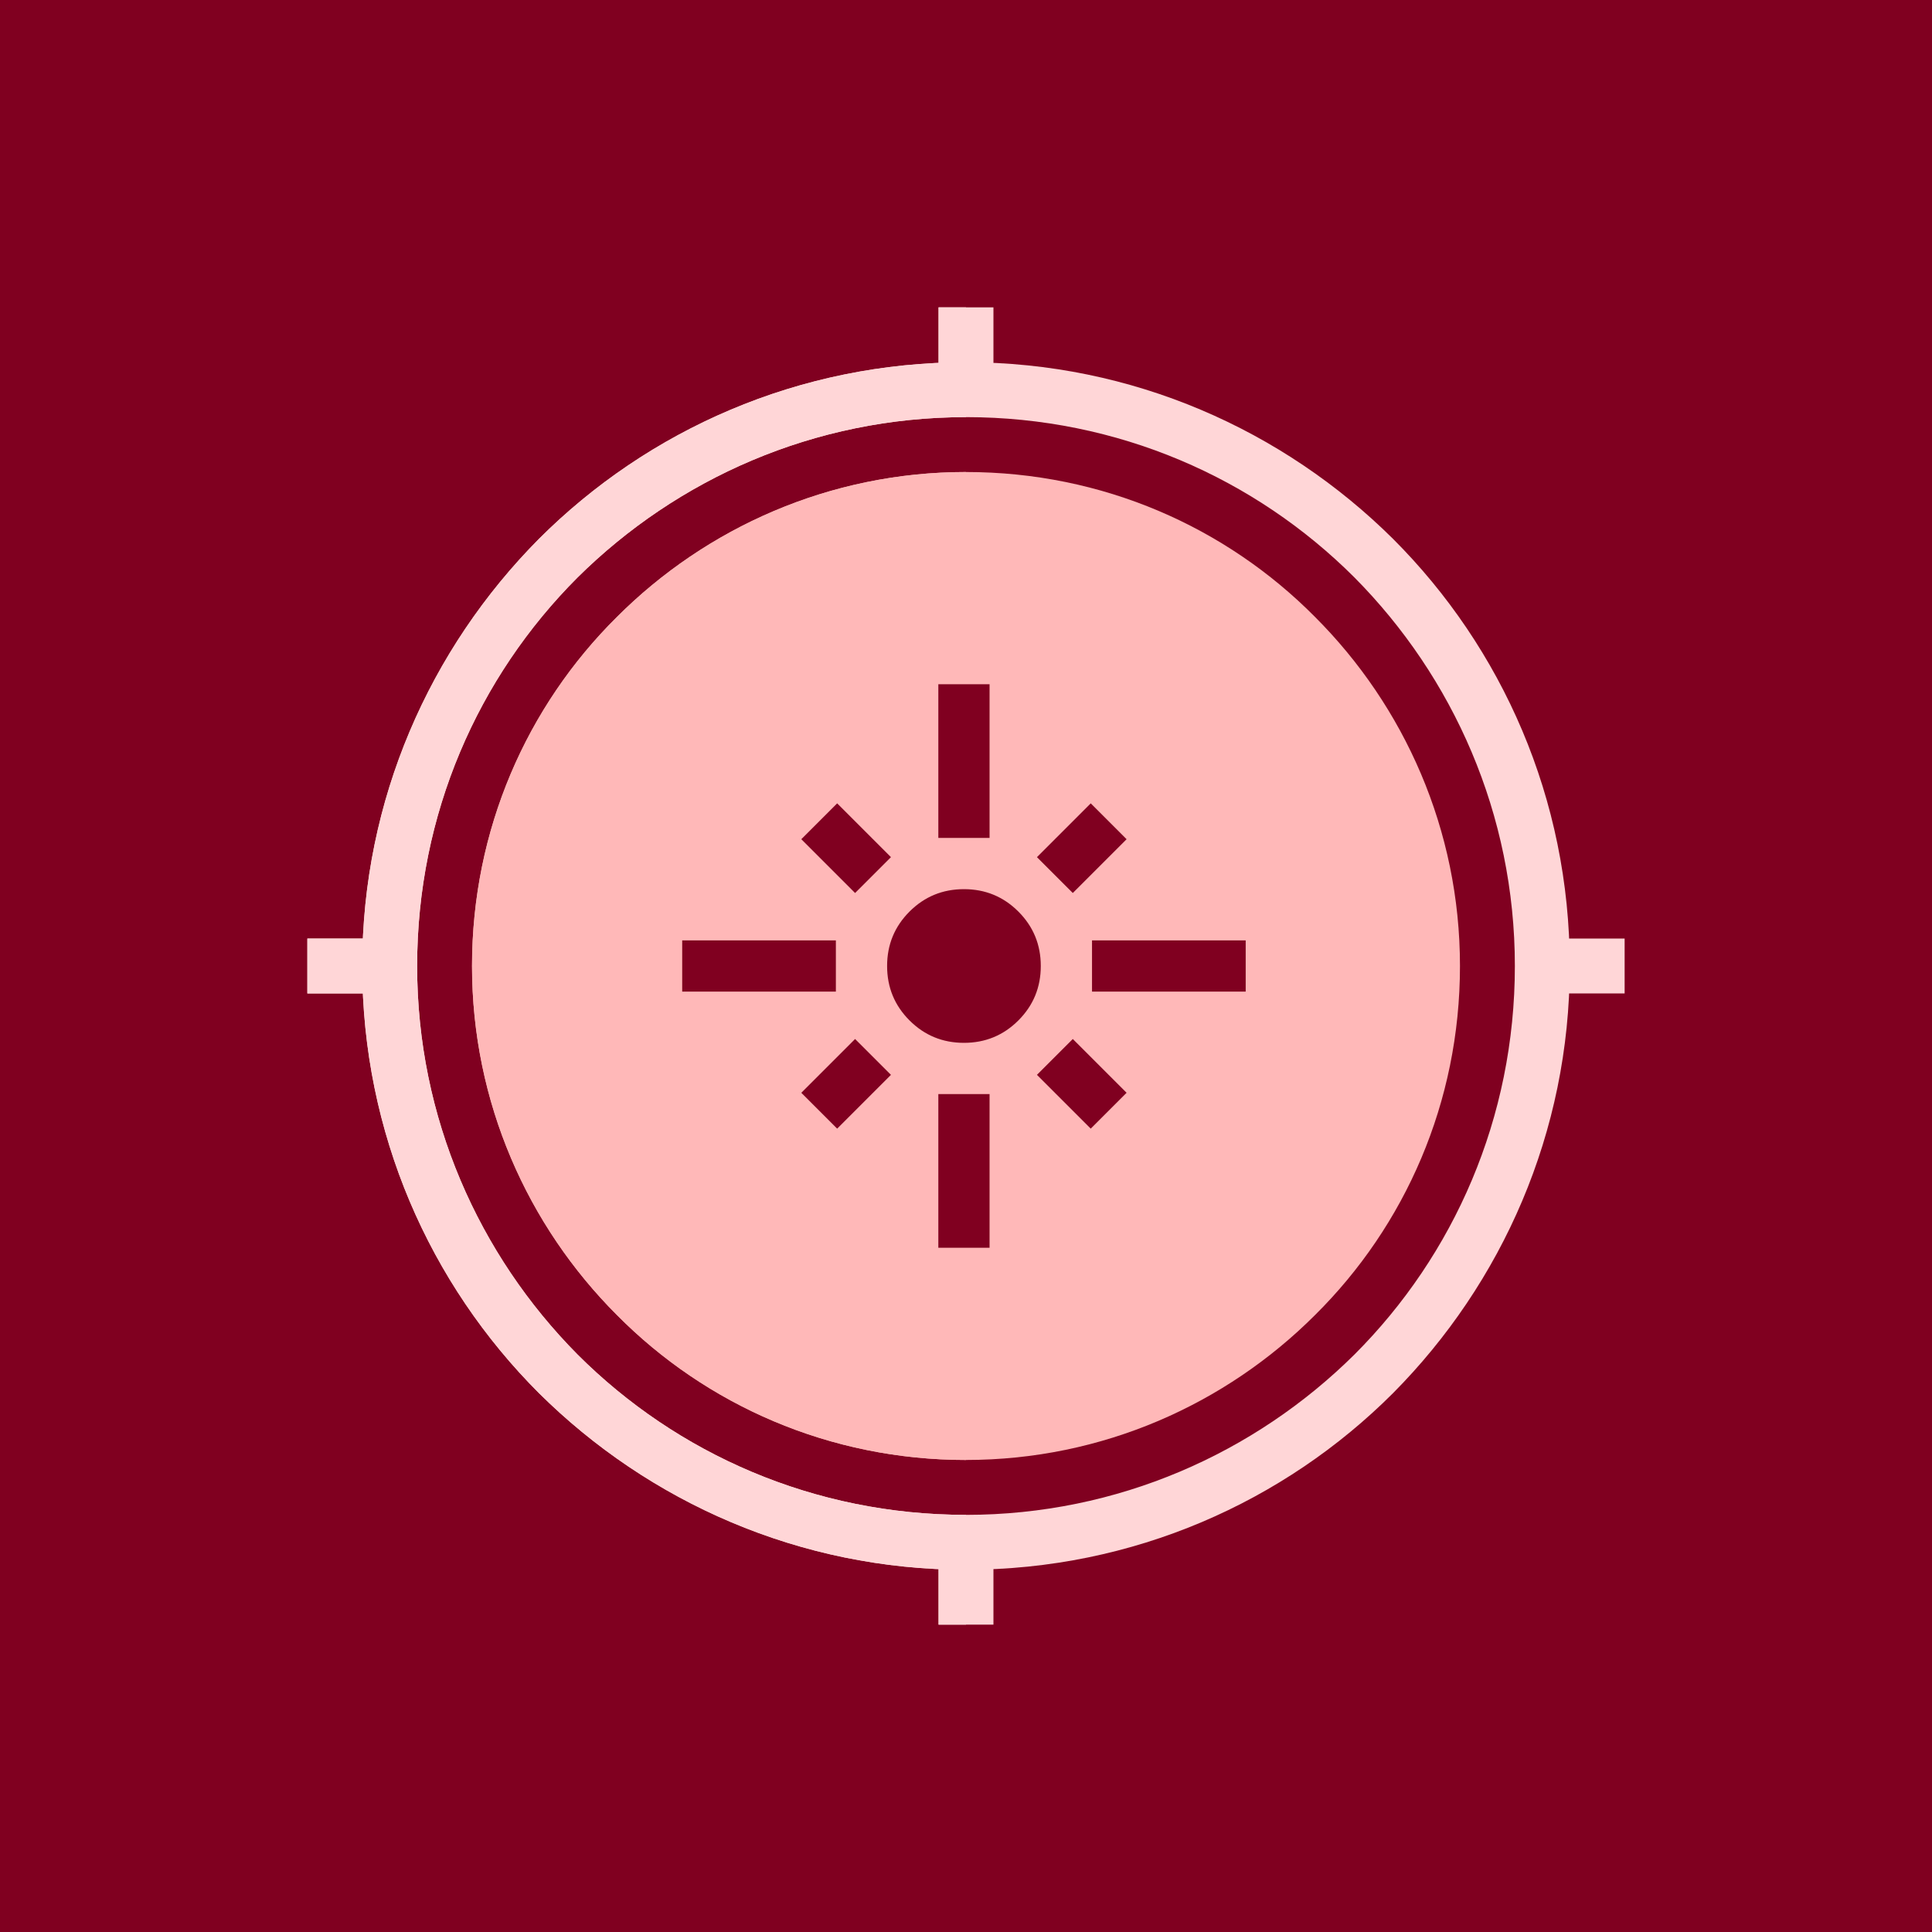 <svg xmlns="http://www.w3.org/2000/svg" width="256" height="256" fill="none"><rect width="256" height="256" fill="#800020"/><g clip-path="url(#clip0_105634_1119)"><path d="M127.999 62.545C146.068 62.545 162.431 69.818 174.249 81.75C186.068 93.568 193.454 109.932 193.454 128C193.454 146.068 186.181 162.432 174.249 174.25C162.431 186.068 146.068 193.454 127.999 193.454C109.931 193.454 93.568 186.182 81.749 174.25C69.931 162.432 62.545 146.068 62.545 128C62.545 109.932 69.818 93.568 81.749 81.75C93.568 69.932 109.931 62.545 127.999 62.545Z" fill="#FFB8B8"/><path d="M128 48C150.045 48 170.045 56.977 184.591 71.409C199.023 85.841 208 105.841 208 128C208 150.045 199.023 170.045 184.591 184.591C170.159 199.023 150.159 208 128 208C105.955 208 85.954 199.023 71.409 184.591C56.977 170.159 48 150.159 48 128C48 105.955 56.977 85.954 71.409 71.409C85.841 56.977 105.841 48 128 48ZM179.477 76.523C166.295 63.341 148.114 55.273 128 55.273C107.886 55.273 89.704 63.455 76.523 76.523C63.341 89.704 55.273 107.886 55.273 128C55.273 148.114 63.455 166.295 76.523 179.477C89.704 192.659 107.886 200.727 128 200.727C148.114 200.727 166.295 192.545 179.477 179.477C192.659 166.295 200.727 148.114 200.727 128C200.727 107.886 192.545 89.704 179.477 76.523Z" fill="#FFD6D7"/><path d="M131.636 40.727V53.341H124.363V40.727H131.636ZM40.727 124.363H53.34V131.636H40.727V124.363ZM131.636 202.659V215.273H124.363V202.659H131.636ZM202.658 124.363H215.272V131.636H202.658V124.363Z" fill="#FFD6D7"/><path d="M127.999 193.454C109.931 193.454 93.568 186.182 81.749 174.25C69.931 162.432 62.545 146.068 62.545 128C62.545 109.932 69.818 93.568 81.749 81.75C93.568 69.932 109.931 62.545 127.999 62.545V193.454Z" fill="#FFB8B8"/><path d="M128 208C105.955 208 85.954 199.023 71.409 184.591C56.977 170.159 48 150.159 48 128C48 105.955 56.977 85.954 71.409 71.409C85.841 56.977 105.841 48 128 48V55.273C107.886 55.273 89.704 63.455 76.523 76.523C63.341 89.704 55.273 107.886 55.273 128C55.273 148.114 63.455 166.295 76.523 179.477C89.704 192.659 107.886 200.727 128 200.727V208Z" fill="#FFD6D7"/><path d="M127.999 53.341H124.363V40.727H127.999V53.341ZM40.727 124.363H53.34V131.636H40.727V124.363ZM127.999 215.273H124.363V202.659H127.999V215.273Z" fill="#FFD6D7"/><path d="M90.394 131.394V124.606H110.758V131.394H90.394ZM113.304 118.327L106.176 111.2L110.928 106.448L118.055 113.576L113.304 118.327ZM124.334 111.03V90.666H131.122V111.03H124.334ZM142.152 118.327L137.401 113.576L144.528 106.448L149.279 111.2L142.152 118.327ZM144.698 131.394V124.606H165.061V131.394H144.698ZM127.728 138.182C124.9 138.182 122.496 137.192 120.516 135.212C118.536 133.232 117.546 130.828 117.546 128C117.546 125.172 118.536 122.768 120.516 120.788C122.496 118.808 124.9 117.818 127.728 117.818C130.556 117.818 132.96 118.808 134.94 120.788C136.92 122.768 137.91 125.172 137.91 128C137.91 130.828 136.92 133.232 134.94 135.212C132.96 137.192 130.556 138.182 127.728 138.182ZM144.528 149.551L137.401 142.424L142.152 137.673L149.279 144.8L144.528 149.551ZM110.928 149.551L106.176 144.8L113.304 137.673L118.055 142.424L110.928 149.551ZM124.334 165.333V144.97H131.122V165.333H124.334Z" fill="#800020"/></g><defs/></svg>